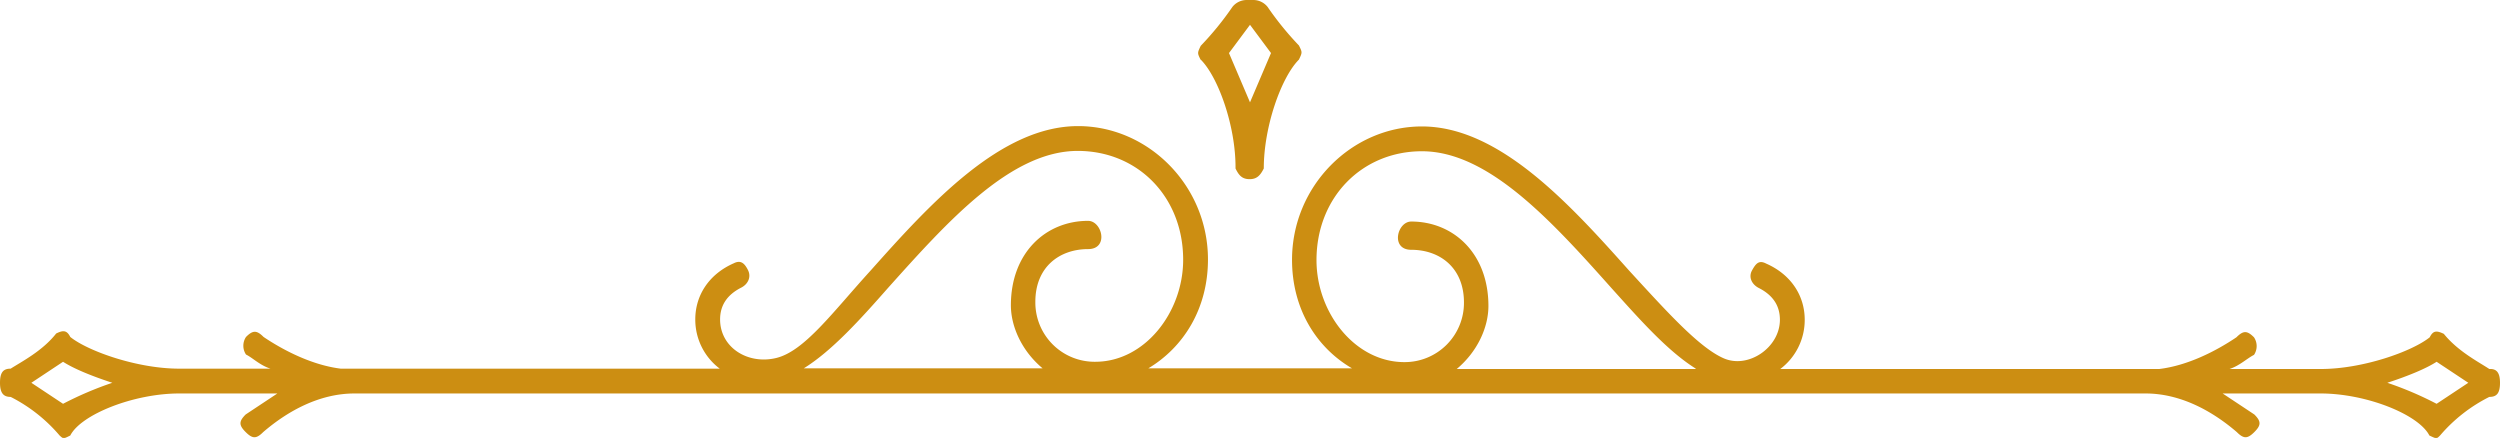 <?xml version="1.0"?>
<svg id="Layer_1" data-name="Layer 1" xmlns="http://www.w3.org/2000/svg" width="725.6" height="127.1" viewBox="0 0 725.6 127.1"><title>extra-top</title><path d="M725.6,111.1c0,3.1-1,4.1-3.1,4.1a45.8,45.8,0,0,0-14.3,11.2c-1,1-1,1-3.1,0-3.1-6.1-18.3-12.2-31.6-12.2H645.1l9.2,6.1c2,2,2,3.1,0,5.1s-3.1,2-5.1,0c-7.1-6.1-16.3-11.2-26.5-11.2H102.9c-10.2,0-19.4,5.1-26.5,11.2-2,2-3.1,2-5.1,0s-2-3.1,0-5.1l9.2-6.1H52c-13.2,0-28.5,6.1-31.6,12.2-2,1-2,1-3.1,0A45.8,45.8,0,0,0,3.1,115.2c-2,0-3.1-1-3.1-4.1S1,107,3.1,107c3.1-2,9.2-5.1,13.2-10.2,2-1,3.1-1,4.1,1,5.1,4.1,19.4,9.2,31.6,9.2H78.5c-3.1-1-5.1-3.1-7.1-4.1a4.6,4.6,0,0,1,0-5.1c2-2,3.1-2,5.1,0,6.1,4.1,14.3,8.2,22.4,9.2H208.9a17.8,17.8,0,0,1-7.1-14.3c0-7.1,4.1-13.2,11.2-16.3,2-1,3.1,0,4.1,2s0,4.1-2,5.1q-6.1,3.1-6.1,9.2c0,8.2,8.1,13.2,16.3,11.2s16.3-13.2,27.5-25.5c17.3-19.4,37.7-41.8,60.1-41.8,20.4,0,37.7,17.3,37.7,38.7,0,14.3-7.1,25.5-17.3,31.6h59.1C382.1,100.9,375,89.7,375,75.4c0-21.4,17.3-38.7,37.7-38.7,22.4,0,42.8,22.4,60.1,41.8,11.2,12.2,20.4,22.4,27.5,25.5s16.3-3.1,16.3-11.2q0-6.1-6.1-9.2c-2-1-3.1-3.1-2-5.1s2-3.1,4.1-2c7.1,3.1,11.2,9.2,11.2,16.3a17.8,17.8,0,0,1-7.1,14.3H626.7c8.2-1,16.3-5.1,22.4-9.2,2-2,3.1-2,5.1,0a4.6,4.6,0,0,1,0,5.1c-2,1-4.1,3.1-7.1,4.1h26.5c12.2,0,26.5-5.1,31.6-9.2,1-2,2-2,4.1-1,4.1,5.1,10.2,8.2,13.2,10.2C724.5,107,725.6,108,725.6,111.1ZM18.3,117.2a99.5,99.5,0,0,1,14.3-6.1c-6.1-2-11.2-4.1-14.3-6.1l-9.2,6.1,9.2,6.1h0ZM317.9,105c14.3,0,25.5-14.3,25.5-29.6,0-18.3-13.2-31.6-30.6-31.6-19.4,0-37.7,20.4-55,39.7-8.1,9.2-16.3,18.3-24.5,23.4h69.3c-6.1-5.1-9.2-12.2-9.2-18.3,0-15.3,10.2-24.5,22.4-24.5,4.1,0,6.1,8.2,0,8.2-8.2,0-15.3,5.1-15.3,15.3A17.2,17.2,0,0,0,317.9,105Zm30.6-87.6c-1-2-1-2,0-4.1A88.2,88.2,0,0,0,357.7,2a5.3,5.3,0,0,1,4.1-2h2a5.3,5.3,0,0,1,4.1,2A89.4,89.4,0,0,0,377,13.2c1,2,1,2,0,4.1-5.1,5.1-10.2,19.4-10.2,31.6-1,2-2,3.1-4.1,3.1s-3.1-1-4.1-3.1C358.7,36.7,353.6,22.4,348.5,17.3Zm8.2-2,6.1,14.3,6.1-14.3-6.1-8.2ZM492.2,107c-8.2-5.1-16.3-14.3-24.5-23.4-17.3-19.4-35.7-39.7-55-39.7-17.3,0-30.6,13.3-30.6,31.6,0,15.3,11.2,29.6,25.5,29.6a17.2,17.2,0,0,0,17.3-17.3c0-10.2-7.1-15.3-15.3-15.3-6.1,0-4.1-8.2,0-8.2,12.2,0,22.4,9.2,22.4,24.5,0,6.1-3.1,13.2-9.2,18.3h69.3Zm224.2,4.1-9.2-6.1c-3.1,2-8.2,4.1-14.3,6.1a99.5,99.5,0,0,1,14.3,6.1Z" fill="#cc8e12"></path></svg>